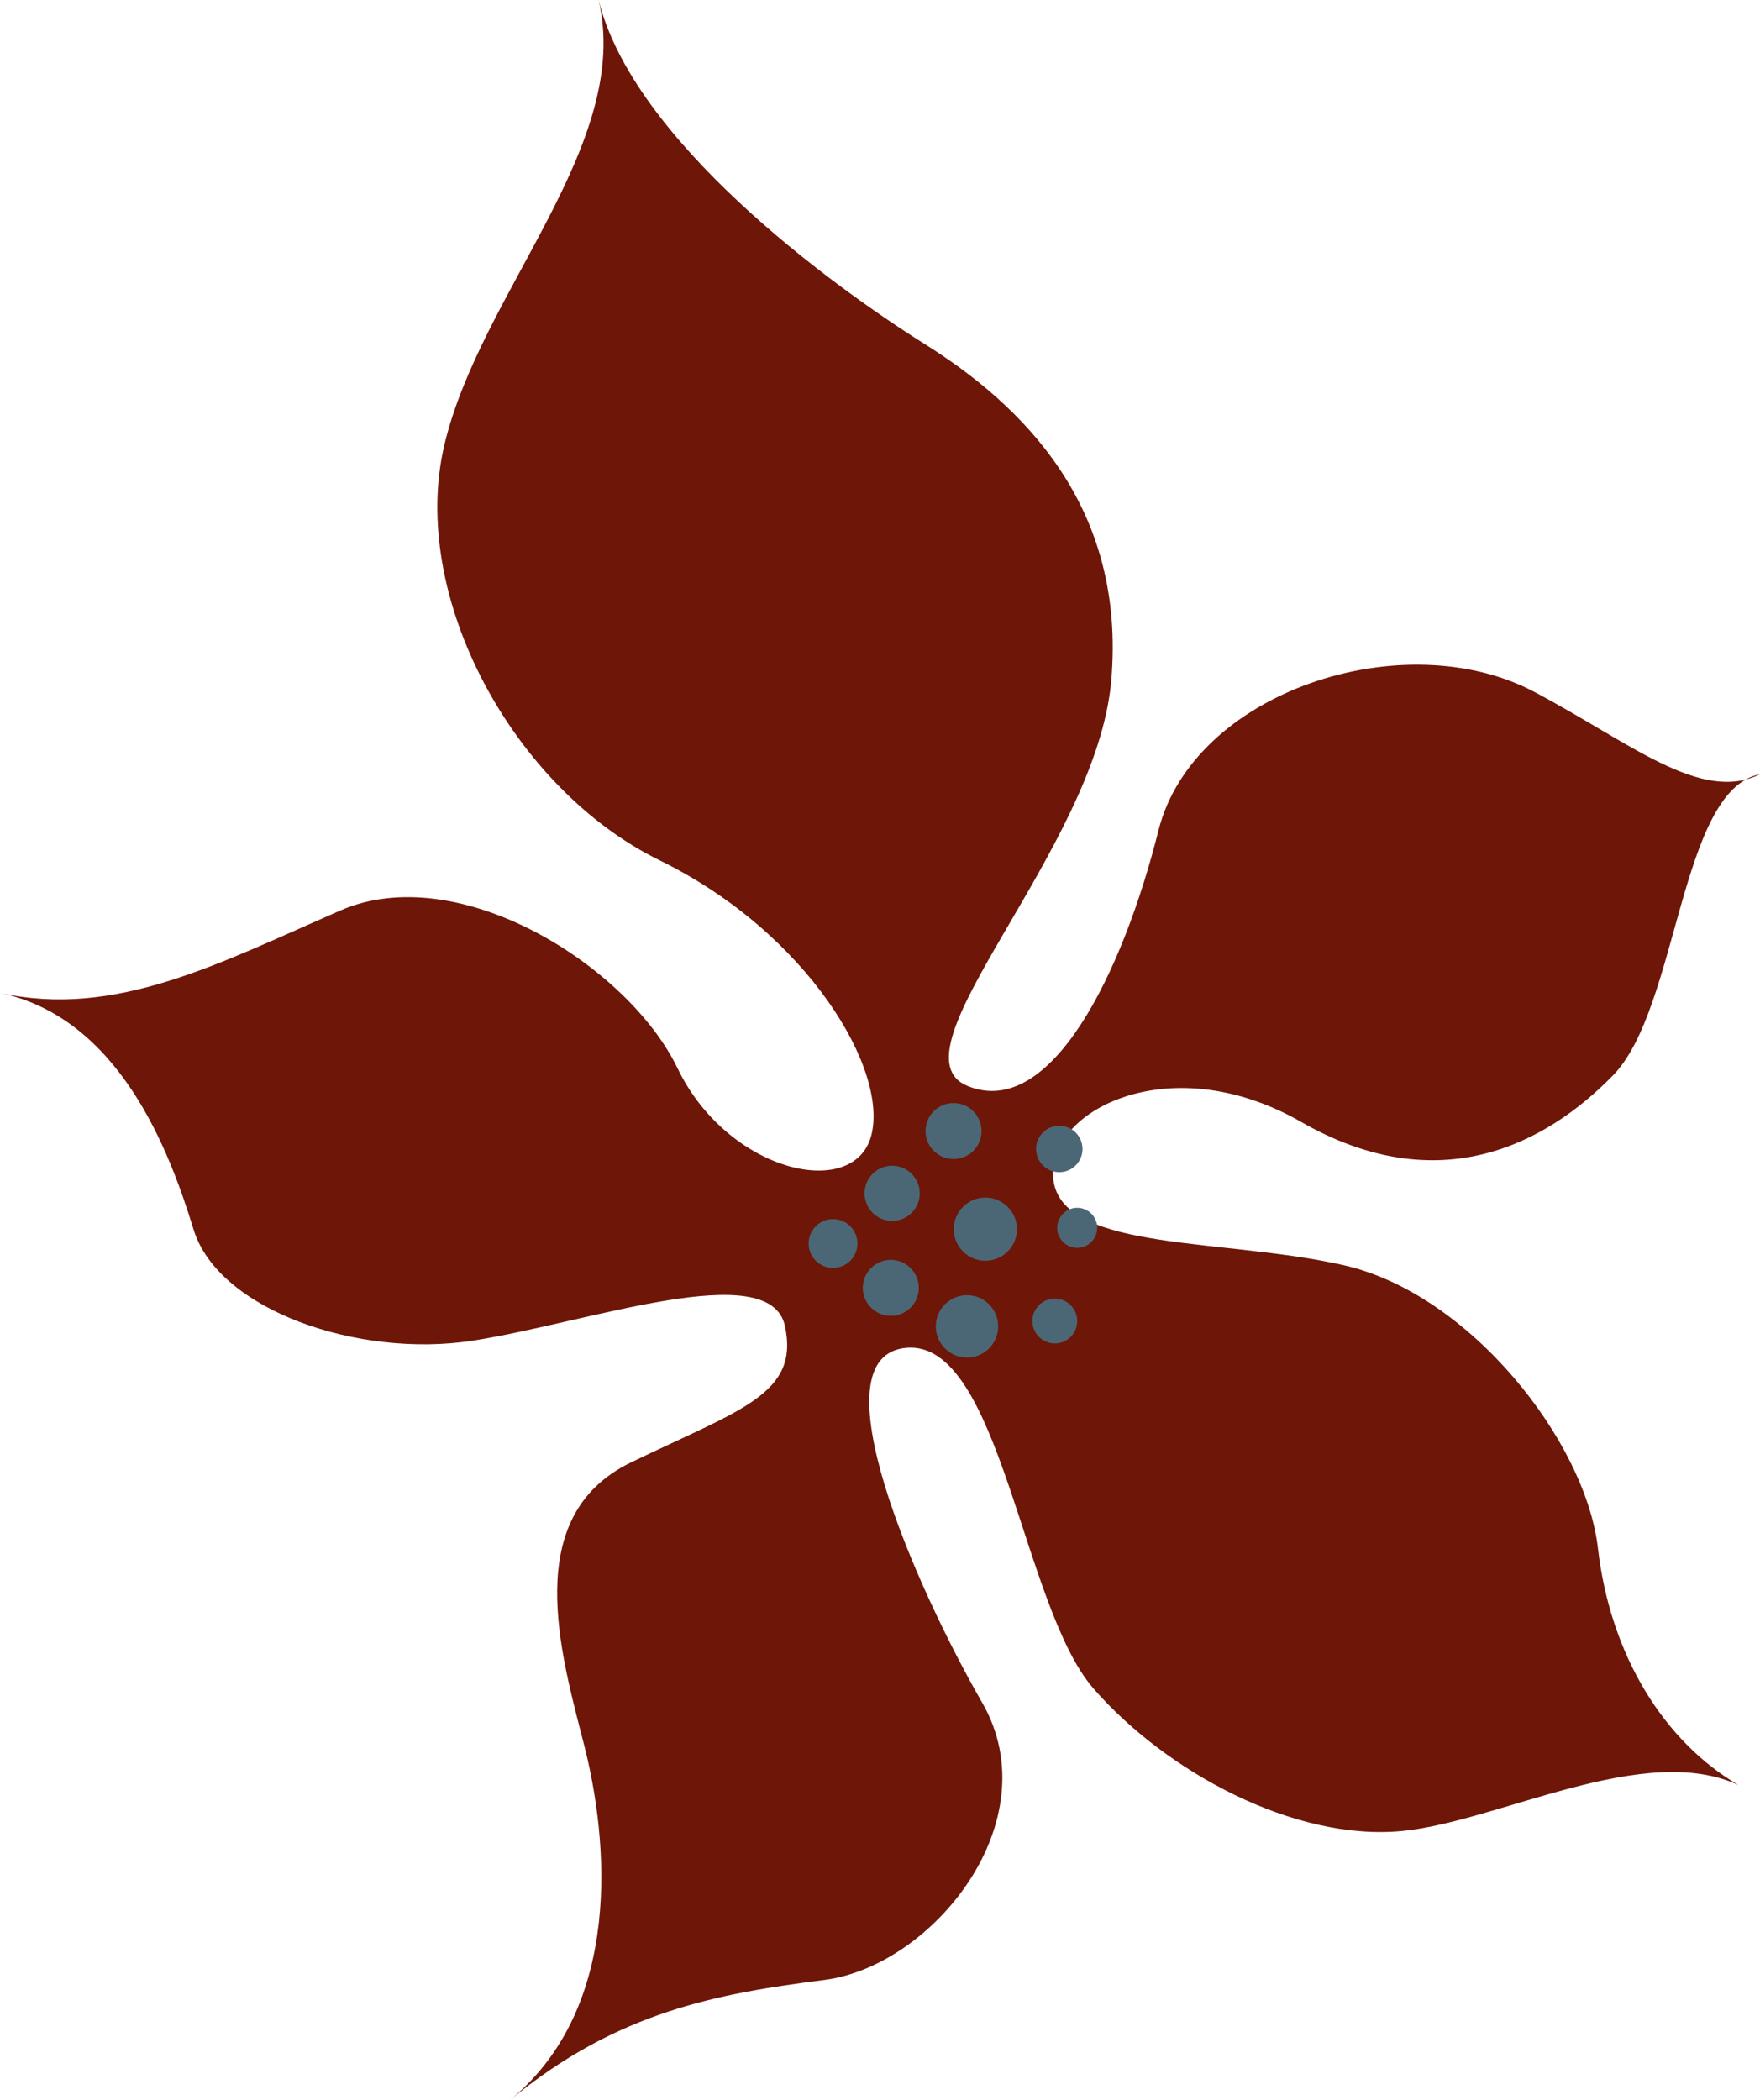 <?xml version="1.0" encoding="UTF-8"?>
<svg version="1.0" viewBox="0 0 820.44 978.83" xmlns="http://www.w3.org/2000/svg">
<g transform="translate(-101.78 -19.902)">
<path d="m380.83 19.902c15.93 65.019 107.36 132.38 152.06 160.41 44.745 28.062 94.094 75.191 86.89 157.07-6.912 78.564-105.14 173.34-66.838 188.82 38.747 15.659 72.183-52.671 88.872-119.18 16.205-64.583 114.13-96.85 175.14-64.621 44.53 23.522 77.589 52.068 105.27 38.432-37.441 7.21-38.051 109.13-68.509 140.36-31.283 32.081-81.252 58.486-145.37 21.723-62.868-36.045-121.44-3.555-115.3 28.406 6.146 31.961 80.036 25.789 135.35 38.432 58.484 13.368 112.47 81.722 118.29 131.97 5.821 50.246 31.134 90.213 65.517 110.32-44.017-20.447-111.57 16.852-156.41 21.373-50.458 5.088-110.71-27.735-144.36-66.489-33.07-38.083-43.445-162.08-86.89-158.74-43.604 3.354 4.062 111.53 35.09 165.43 31.748 55.142-23.016 122.79-73.561 129.27-49.226 6.31-96.52 14.591-146.35 55.86 53.112-43.882 45.4-122.04 34.429-165.08-10.861-42.61-30.077-106.94 21.723-132.01 51.163-24.756 78.535-31.748 71.851-63.497-6.859-32.58-91.903-1.671-145.37 6.684-53.471 8.355-118.85-14.277-130.34-51.8-11.49-37.522-34.912-98.626-90.232-110.28 53.719 11.881 101.43-13.434 158.65-38.413 54.956-23.992 134.08 25.68 157.17 73.503 23.393 48.458 81.877 61.826 90.232 31.748 8.486-30.548-29.366-94.798-98.587-128.66-67.89-33.21-117.1-122.99-100.27-193.83 16.82-70.84 87.72-140.09 71.85-207.2z" fill="#6e1608" fill-rule="evenodd"/>
<path d="m559.33 547.16c0 7.205-5.848 13.053-13.053 13.053-7.205 0-13.053-5.848-13.053-13.053 0-7.205 5.848-13.053 13.053-13.053 7.205 0 13.053 5.848 13.053 13.053z" fill="#4b6775"/>
<path d="m606.4 555.51c0 5.974-4.848 10.822-10.822 10.822s-10.822-4.848-10.822-10.822 4.848-10.822 10.822-10.822c5.974 0 10.822 4.848 10.822 10.822z" fill="#4b6775"/>
<path d="m613.26 592.27c0 5.153-4.182 9.335-9.335 9.335-5.153 0-9.335-4.182-9.335-9.335 0-5.153 4.182-9.335 9.335-9.335 5.153 0 9.335 4.182 9.335 9.335z" fill="#4b6775"/>
<path d="m603.94 635.72c0 5.769-4.682 10.45-10.45 10.45-5.769 0-10.45-4.682-10.45-10.45 0-5.769 4.682-10.45 10.45-10.45 5.769 0 10.45 4.682 10.45 10.45z" fill="#4b6775"/>
<path d="m567.09 638.22c0 8.026-6.514 14.541-14.541 14.541-8.027 0-14.541-6.514-14.541-14.541 0-8.027 6.514-14.541 14.541-14.541 8.026 0 14.541 6.514 14.541 14.541z" fill="#4b6775"/>
<path d="m530.09 620.26c0 7.205-5.848 13.053-13.053 13.053-7.205 0-13.053-5.848-13.053-13.053 0-7.205 5.848-13.053 13.053-13.053 7.205 0 13.053 5.848 13.053 13.053z" fill="#4b6775"/>
<path d="m501.48 599.58c0 6.282-5.098 11.38-11.38 11.38-6.282 0-11.38-5.098-11.38-11.38 0-6.282 5.098-11.38 11.38-11.38 6.282 0 11.38 5.098 11.38 11.38z" fill="#4b6775"/>
<path d="m530.53 576.19c0 7.103-5.764 12.867-12.867 12.867-7.103 0-12.867-5.764-12.867-12.867 0-7.103 5.764-12.867 12.867-12.867 7.103 0 12.867 5.764 12.867 12.867z" fill="#4b6775"/>
<path d="m575.84 592.9c0 8.129-6.598 14.727-14.727 14.727-8.129 0-14.727-6.598-14.727-14.727 0-8.129 6.598-14.727 14.727-14.727 8.129 0 14.727 6.598 14.727 14.727z" fill="#4b6775"/>
</g>
</svg>
